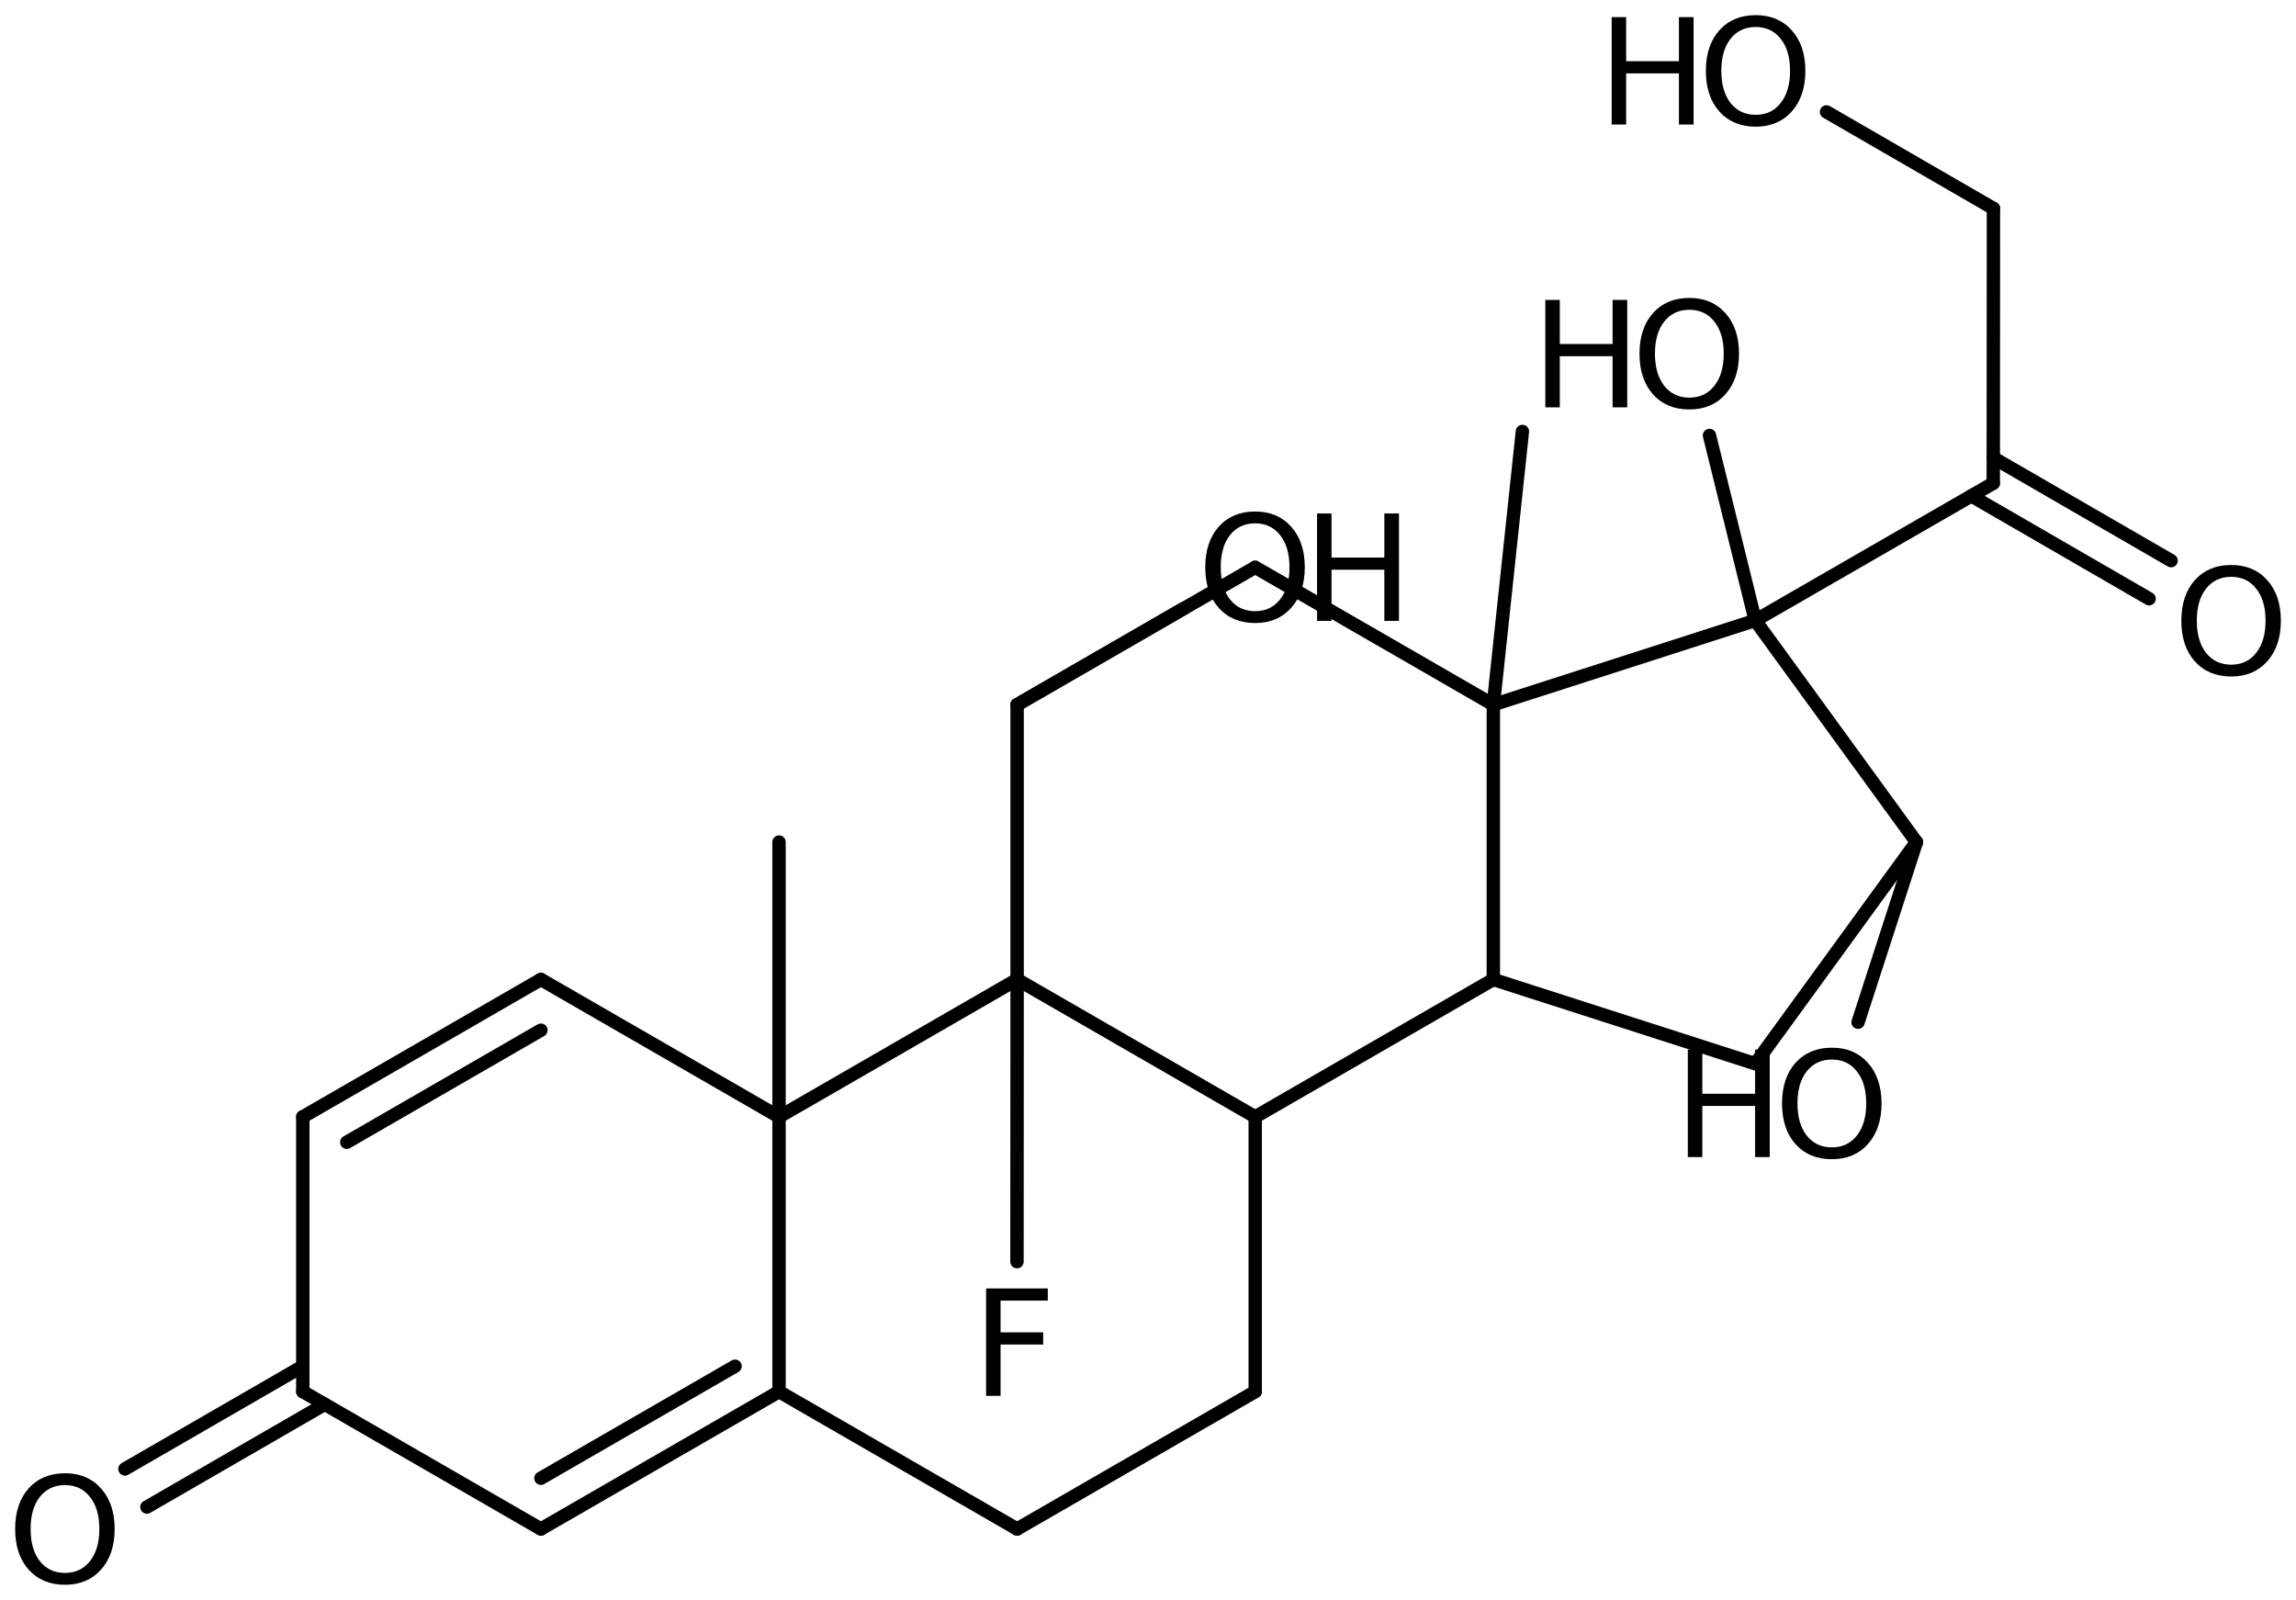 <?xml version='1.0' encoding='UTF-8'?>
<!DOCTYPE svg PUBLIC "-//W3C//DTD SVG 1.1//EN" "http://www.w3.org/Graphics/SVG/1.1/DTD/svg11.dtd">
<svg version='1.2' xmlns='http://www.w3.org/2000/svg' xmlns:xlink='http://www.w3.org/1999/xlink' width='84.908mm' height='59.161mm' viewBox='0 0 84.908 59.161'>
  <desc>Generated by the Chemistry Development Kit (http://github.com/cdk)</desc>
  <g stroke-linecap='round' stroke-linejoin='round' stroke='#000000' stroke-width='.495' fill='#000000'>
    <rect x='.0' y='.0' width='85.0' height='60.0' fill='#FFFFFF' stroke='none'/>
    <g id='mol1' class='mol'>
      <line id='mol1bnd1' class='bond' x1='56.3' y1='15.955' x2='55.225' y2='26.058'/>
      <line id='mol1bnd2' class='bond' x1='55.225' y1='26.058' x2='46.419' y2='20.978'/>
      <line id='mol1bnd3' class='bond' x1='46.419' y1='20.978' x2='37.614' y2='26.058'/>
      <line id='mol1bnd4' class='bond' x1='37.614' y1='26.058' x2='37.614' y2='36.218'/>
      <line id='mol1bnd5' class='bond' x1='37.614' y1='36.218' x2='46.419' y2='41.298'/>
      <line id='mol1bnd6' class='bond' x1='46.419' y1='41.298' x2='55.225' y2='36.218'/>
      <line id='mol1bnd7' class='bond' x1='55.225' y1='26.058' x2='55.225' y2='36.218'/>
      <line id='mol1bnd8' class='bond' x1='55.225' y1='36.218' x2='64.91' y2='39.333'/>
      <line id='mol1bnd9' class='bond' x1='64.91' y1='39.333' x2='70.871' y2='31.138'/>
      <line id='mol1bnd10' class='bond' x1='70.871' y1='31.138' x2='64.91' y2='22.942'/>
      <line id='mol1bnd11' class='bond' x1='55.225' y1='26.058' x2='64.91' y2='22.942'/>
      <line id='mol1bnd12' class='bond' x1='64.91' y1='22.942' x2='73.713' y2='17.868'/>
      <g id='mol1bnd13' class='bond'>
        <line x1='73.713' y1='16.929' x2='80.289' y2='20.732'/>
        <line x1='72.9' y1='18.336' x2='79.475' y2='22.139'/>
      </g>
      <line id='mol1bnd14' class='bond' x1='73.713' y1='17.868' x2='73.719' y2='7.708'/>
      <line id='mol1bnd15' class='bond' x1='73.719' y1='7.708' x2='67.546' y2='4.138'/>
      <line id='mol1bnd16' class='bond' x1='64.91' y1='22.942' x2='63.218' y2='16.102'/>
      <line id='mol1bnd17' class='bond' x1='70.871' y1='31.138' x2='68.713' y2='37.799'/>
      <line id='mol1bnd18' class='bond' x1='46.419' y1='41.298' x2='46.419' y2='51.458'/>
      <line id='mol1bnd19' class='bond' x1='46.419' y1='51.458' x2='37.614' y2='56.538'/>
      <line id='mol1bnd20' class='bond' x1='37.614' y1='56.538' x2='28.809' y2='51.458'/>
      <g id='mol1bnd21' class='bond'>
        <line x1='20.003' y1='56.538' x2='28.809' y2='51.458'/>
        <line x1='20.003' y1='54.661' x2='27.183' y2='50.519'/>
      </g>
      <line id='mol1bnd22' class='bond' x1='20.003' y1='56.538' x2='11.198' y2='51.458'/>
      <g id='mol1bnd23' class='bond'>
        <line x1='12.011' y1='51.927' x2='5.433' y2='55.726'/>
        <line x1='11.198' y1='50.519' x2='4.62' y2='54.318'/>
      </g>
      <line id='mol1bnd24' class='bond' x1='11.198' y1='51.458' x2='11.198' y2='41.298'/>
      <g id='mol1bnd25' class='bond'>
        <line x1='20.003' y1='36.218' x2='11.198' y2='41.298'/>
        <line x1='20.003' y1='38.094' x2='12.824' y2='42.237'/>
      </g>
      <line id='mol1bnd26' class='bond' x1='20.003' y1='36.218' x2='28.809' y2='41.298'/>
      <line id='mol1bnd27' class='bond' x1='28.809' y1='51.458' x2='28.809' y2='41.298'/>
      <line id='mol1bnd28' class='bond' x1='37.614' y1='36.218' x2='28.809' y2='41.298'/>
      <line id='mol1bnd29' class='bond' x1='28.809' y1='41.298' x2='28.809' y2='31.138'/>
      <line id='mol1bnd30' class='bond' x1='37.614' y1='36.218' x2='37.609' y2='46.653'/>
      <line id='mol1bnd31' class='bond' x1='37.614' y1='26.058' x2='43.785' y2='22.493'/>
      <path id='mol1atm12' class='atom' d='M82.511 21.33q-.584 -.0 -.93 .437q-.341 .432 -.341 1.187q-.0 .748 .341 1.186q.346 .438 .93 .438q.584 -.0 .925 -.438q.346 -.438 .346 -1.186q.0 -.755 -.346 -1.187q-.341 -.437 -.925 -.437zM82.511 20.892q.833 -.0 1.332 .559q.505 .56 .505 1.503q.0 .936 -.505 1.502q-.499 .559 -1.332 .559q-.839 .0 -1.344 -.559q-.499 -.56 -.499 -1.502q.0 -.943 .499 -1.503q.505 -.559 1.344 -.559z' stroke='none'/>
      <g id='mol1atm14' class='atom'>
        <path d='M64.927 .998q-.584 -.0 -.931 .438q-.34 .432 -.34 1.186q-.0 .748 .34 1.186q.347 .438 .931 .438q.584 -.0 .924 -.438q.347 -.438 .347 -1.186q.0 -.754 -.347 -1.186q-.34 -.438 -.924 -.438zM64.927 .56q.833 .0 1.332 .56q.505 .559 .505 1.502q-.0 .937 -.505 1.502q-.499 .56 -1.332 .56q-.839 -.0 -1.344 -.56q-.499 -.559 -.499 -1.502q-.0 -.943 .499 -1.502q.505 -.56 1.344 -.56z' stroke='none'/>
        <path d='M59.601 .633h.535v1.63h1.952v-1.63h.542v3.972h-.542v-1.892h-1.952v1.892h-.535v-3.972z' stroke='none'/>
      </g>
      <g id='mol1atm15' class='atom'>
        <path d='M62.473 11.455q-.584 .0 -.93 .438q-.341 .432 -.341 1.186q.0 .748 .341 1.186q.346 .438 .93 .438q.584 .0 .925 -.438q.347 -.438 .347 -1.186q-.0 -.754 -.347 -1.186q-.341 -.438 -.925 -.438zM62.473 11.017q.834 .0 1.332 .56q.505 .56 .505 1.502q.0 .937 -.505 1.503q-.498 .559 -1.332 .559q-.839 .0 -1.344 -.559q-.499 -.56 -.499 -1.503q.0 -.942 .499 -1.502q.505 -.56 1.344 -.56z' stroke='none'/>
        <path d='M57.147 11.09h.535v1.63h1.953v-1.63h.541v3.972h-.541v-1.891h-1.953v1.891h-.535v-3.972z' stroke='none'/>
      </g>
      <g id='mol1atm16' class='atom'>
        <path d='M67.744 39.179q-.584 .0 -.931 .438q-.341 .432 -.341 1.186q.0 .749 .341 1.186q.347 .438 .931 .438q.584 .0 .924 -.438q.347 -.437 .347 -1.186q-.0 -.754 -.347 -1.186q-.34 -.438 -.924 -.438zM67.744 38.741q.833 .0 1.332 .56q.505 .56 .505 1.502q-.0 .937 -.505 1.503q-.499 .559 -1.332 .559q-.84 .0 -1.345 -.559q-.498 -.56 -.498 -1.503q-.0 -.942 .498 -1.502q.505 -.56 1.345 -.56z' stroke='none'/>
        <path d='M62.417 38.814h.536v1.631h1.952v-1.631h.541v3.972h-.541v-1.891h-1.952v1.891h-.536v-3.972z' stroke='none'/>
      </g>
      <path id='mol1atm22' class='atom' d='M2.403 54.915q-.584 .0 -.931 .438q-.34 .432 -.34 1.186q-.0 .748 .34 1.186q.347 .438 .931 .438q.584 .0 .924 -.438q.347 -.438 .347 -1.186q.0 -.754 -.347 -1.186q-.34 -.438 -.924 -.438zM2.403 54.477q.833 .0 1.332 .56q.505 .559 .505 1.502q-.0 .937 -.505 1.502q-.499 .56 -1.332 .56q-.839 -.0 -1.344 -.56q-.499 -.559 -.499 -1.502q-.0 -.943 .499 -1.502q.505 -.56 1.344 -.56z' stroke='none'/>
      <path id='mol1atm27' class='atom' d='M36.467 47.643h2.281v.45h-1.746v1.174h1.576v.45h-1.576v1.898h-.535v-3.972z' stroke='none'/>
      <g id='mol1atm28' class='atom'>
        <path d='M46.415 19.352q-.584 .0 -.931 .438q-.34 .432 -.34 1.186q-.0 .748 .34 1.186q.347 .438 .931 .438q.584 .0 .924 -.438q.347 -.438 .347 -1.186q.0 -.754 -.347 -1.186q-.34 -.438 -.924 -.438zM46.415 18.914q.833 .0 1.332 .56q.505 .559 .505 1.502q-.0 .937 -.505 1.503q-.499 .559 -1.332 .559q-.839 .0 -1.344 -.559q-.499 -.56 -.499 -1.503q.0 -.943 .499 -1.502q.505 -.56 1.344 -.56z' stroke='none'/>
        <path d='M48.706 18.987h.535v1.63h1.953v-1.63h.541v3.972h-.541v-1.892h-1.953v1.892h-.535v-3.972z' stroke='none'/>
      </g>
    </g>
  </g>
</svg>

